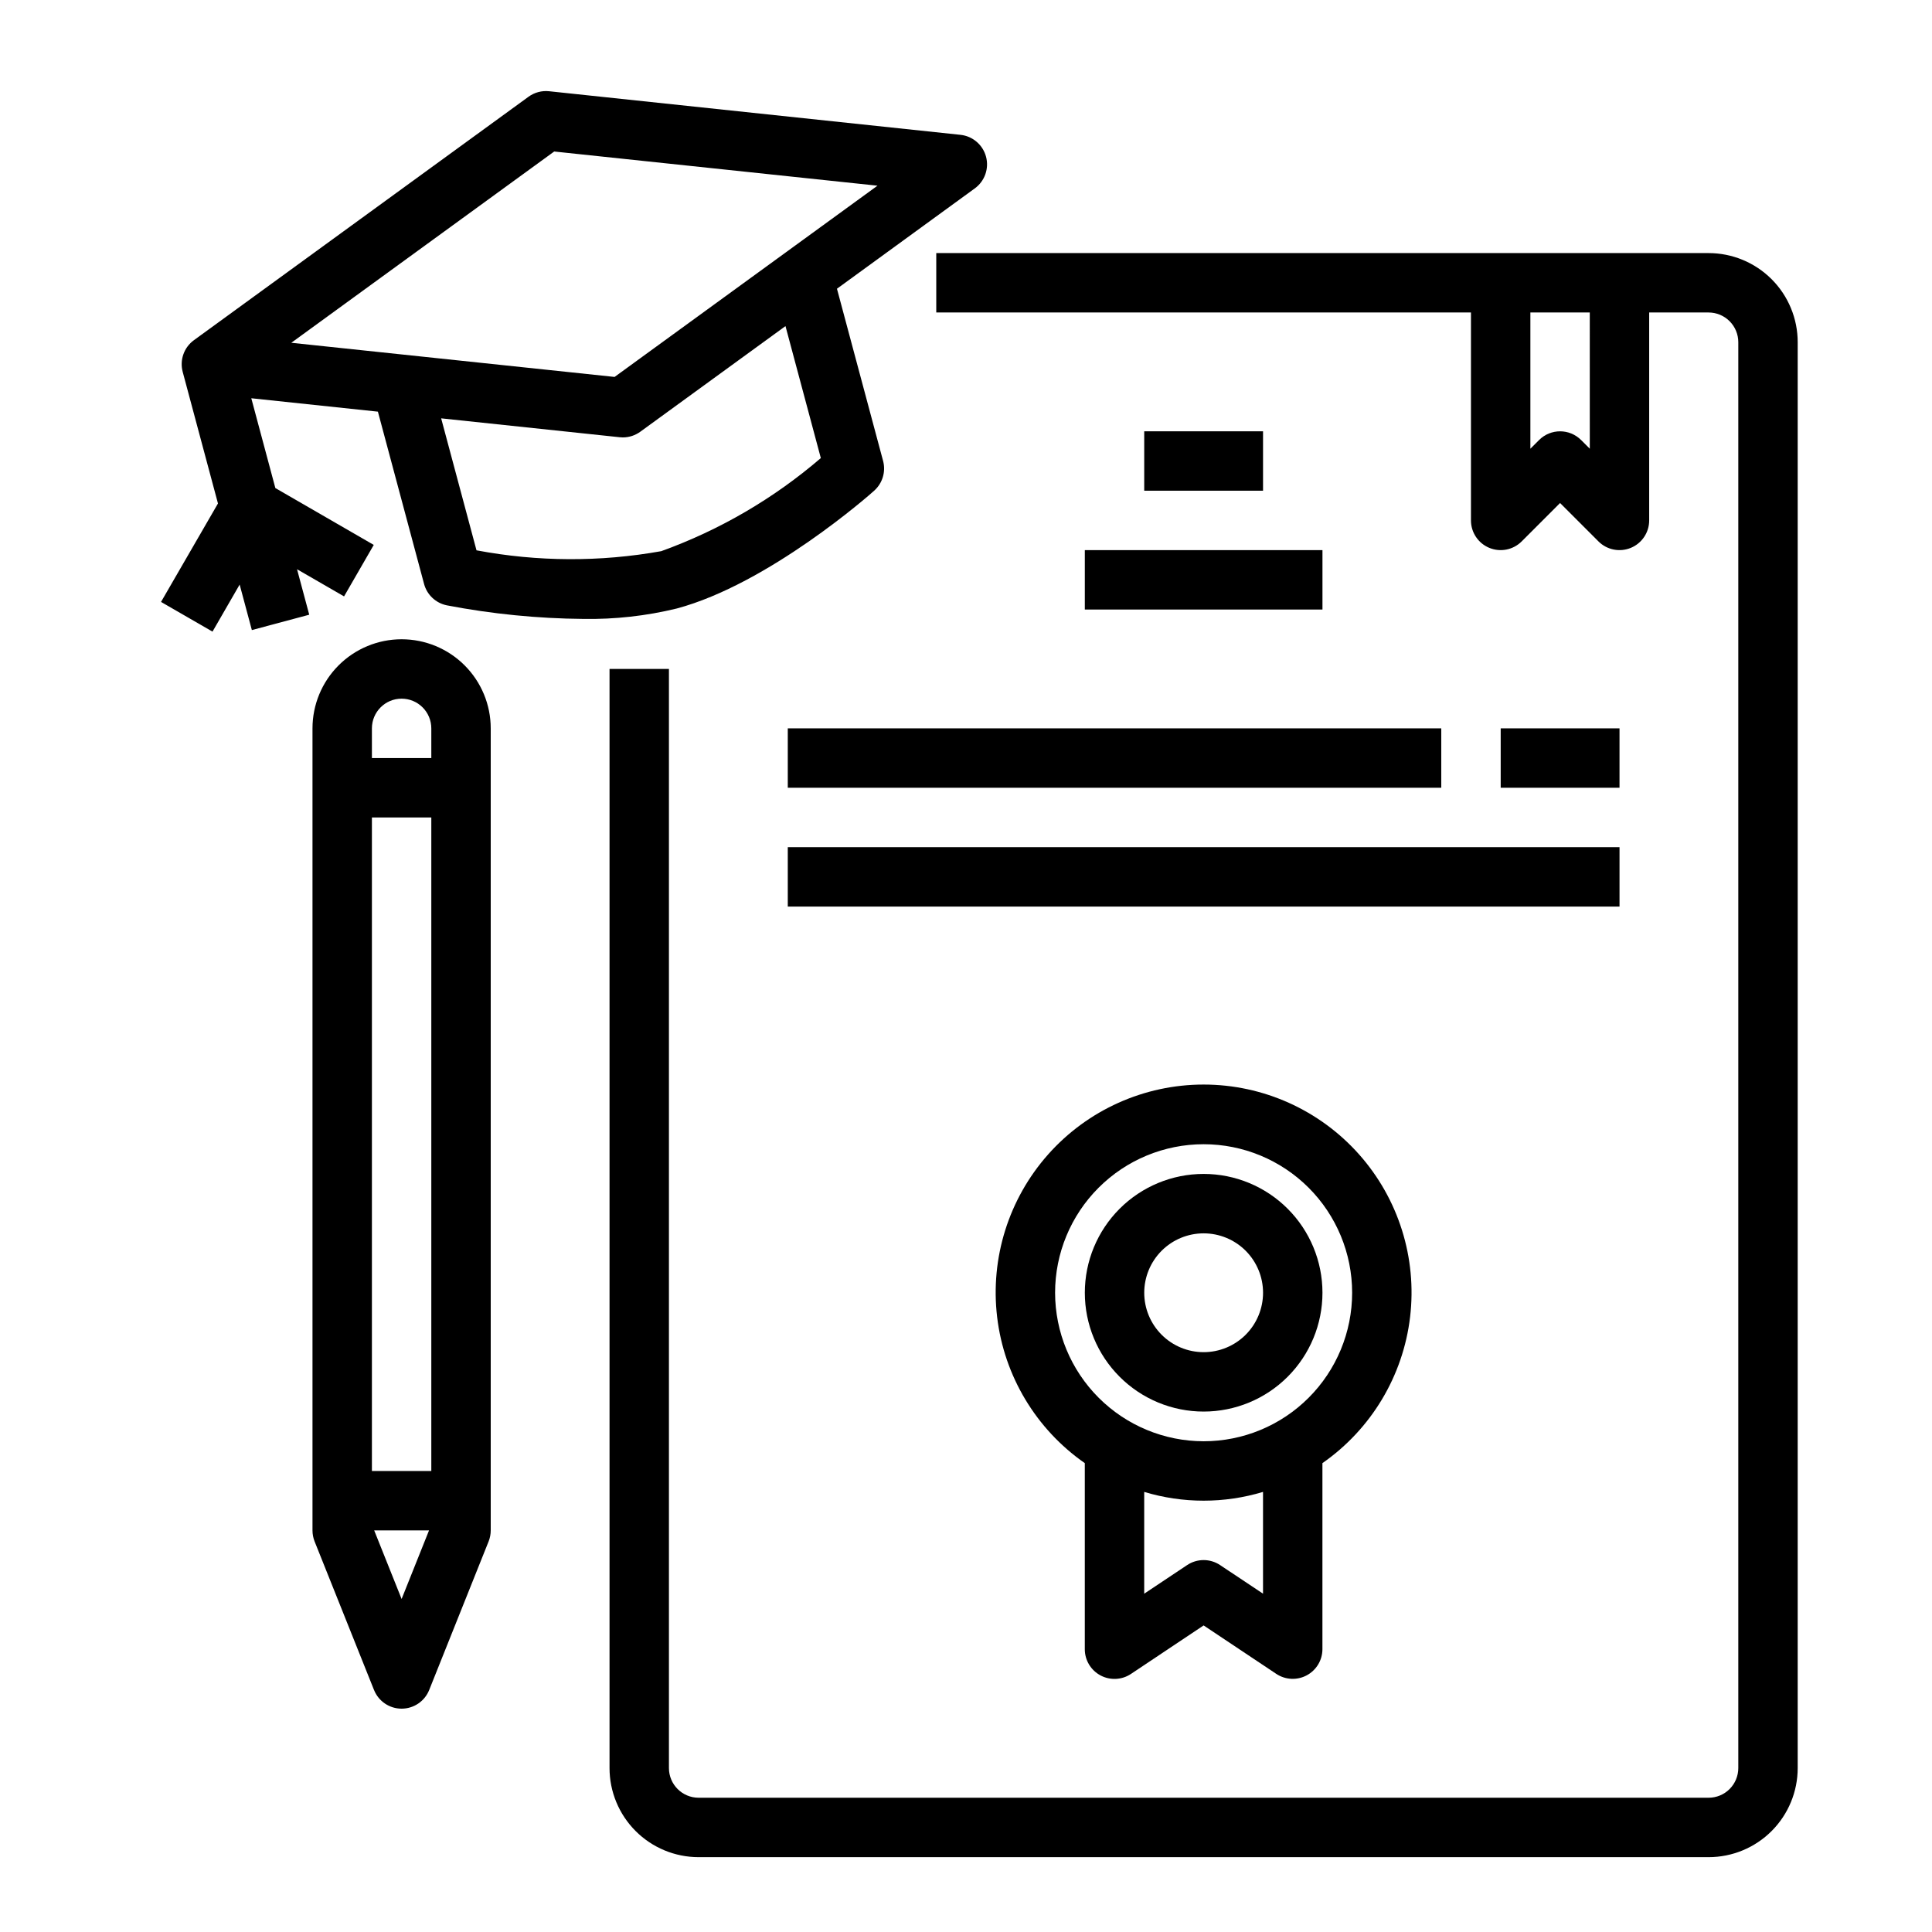 <?xml version="1.0" encoding="UTF-8"?>
<!-- Uploaded to: ICON Repo, www.svgrepo.com, Generator: ICON Repo Mixer Tools -->
<svg fill="#000000" width="800px" height="800px" version="1.1" viewBox="144 144 512 512" xmlns="http://www.w3.org/2000/svg">
 <g>
  <path d="m596.8 211.07h-204.68v15.742h141.7v55.105c0 3.184 1.918 6.055 4.859 7.269 2.941 1.219 6.324 0.547 8.578-1.703l10.176-10.18 10.18 10.18c2.25 2.25 5.637 2.922 8.578 1.703 2.941-1.215 4.859-4.086 4.859-7.269v-55.105h15.746c2.086 0 4.09 0.832 5.566 2.309 1.473 1.477 2.305 3.477 2.305 5.566v377.86c0 2.09-0.832 4.09-2.305 5.566-1.477 1.477-3.481 2.305-5.566 2.305h-267.65c-4.348 0-7.871-3.523-7.871-7.871v-291.27h-15.742v291.27c0 6.262 2.488 12.27 6.918 16.699 4.426 4.43 10.434 6.918 16.695 6.918h267.65c6.262 0 12.27-2.488 16.699-6.918 4.426-4.43 6.914-10.438 6.914-16.699v-377.86c0-6.266-2.488-12.273-6.914-16.699-4.43-4.43-10.438-6.918-16.699-6.918zm-31.488 51.844-2.305-2.305h-0.004c-3.074-3.074-8.055-3.074-11.129 0l-2.309 2.305v-36.102h15.742z"/>
  <path d="m352.77 337.02h173.18v15.742h-173.18z"/>
  <path d="m541.7 337.02h31.488v15.742h-31.488z"/>
  <path d="m352.77 368.51h220.42v15.742h-220.42z"/>
  <path d="m431.49 289.79h62.977v15.742h-62.977z"/>
  <path d="m447.23 258.3h31.488v15.742h-31.488z"/>
  <path d="m462.98 518.08c8.348 0 16.359-3.316 22.262-9.223 5.906-5.906 9.223-13.914 9.223-22.266 0-8.352-3.316-16.359-9.223-22.266-5.902-5.902-13.914-9.223-22.262-9.223-8.352 0-16.363 3.32-22.266 9.223-5.906 5.906-9.223 13.914-9.223 22.266 0 8.352 3.316 16.359 9.223 22.266 5.902 5.906 13.914 9.223 22.266 9.223zm0-47.23c4.172 0 8.18 1.656 11.133 4.609 2.949 2.953 4.609 6.957 4.609 11.133 0 4.176-1.66 8.18-4.609 11.133-2.953 2.953-6.961 4.613-11.133 4.613-4.176 0-8.184-1.66-11.133-4.613-2.953-2.953-4.613-6.957-4.613-11.133 0-4.176 1.66-8.18 4.613-11.133 2.949-2.953 6.957-4.609 11.133-4.609z"/>
  <path d="m435.64 588c2.559 1.367 5.668 1.219 8.082-0.395l19.25-12.848 19.246 12.832c2.414 1.609 5.516 1.762 8.074 0.395s4.16-4.027 4.164-6.93v-49.309c12.922-9 21.379-23.094 23.234-38.73 1.855-15.637-3.066-31.316-13.523-43.09-10.457-11.77-25.453-18.508-41.195-18.508-15.746 0-30.742 6.738-41.199 18.508-10.457 11.773-15.379 27.453-13.523 43.09 1.855 15.637 10.312 29.73 23.234 38.73v49.309c-0.004 2.902 1.594 5.574 4.156 6.945zm43.074-21.656-11.375-7.582c-2.644-1.766-6.094-1.766-8.738 0l-11.375 7.582v-26.973c10.27 3.098 21.219 3.098 31.488 0zm-55.105-79.754c0-10.438 4.148-20.449 11.531-27.832 7.379-7.379 17.391-11.527 27.832-11.527 10.438 0 20.449 4.148 27.828 11.527 7.383 7.383 11.531 17.395 11.531 27.832 0 10.441-4.148 20.453-11.531 27.832-7.379 7.383-17.391 11.527-27.828 11.527-10.438-0.012-20.441-4.16-27.82-11.539s-11.527-17.383-11.543-27.82z"/>
  <path d="m375.65 274.05c2.215-1.969 3.137-5.008 2.387-7.871l-12.234-45.66 36.559-26.613c2.617-1.922 3.785-5.25 2.945-8.387-0.844-3.133-3.519-5.43-6.746-5.785l-109.04-11.555c-1.941-0.207-3.887 0.316-5.465 1.465l-88.66 64.504c-2.641 1.914-3.824 5.262-2.977 8.414l9.344 34.863-15.09 26.09 13.641 7.871 7.195-12.469 3.234 12.059 15.207-4.07-3.234-12.051 12.461 7.195 7.871-13.641-26.078-15.07-6.375-23.797 33.551 3.551 12.234 45.656v0.004c0.773 2.879 3.106 5.07 6.027 5.668 11.938 2.293 24.059 3.496 36.211 3.598 8.328 0.137 16.637-0.789 24.727-2.758 24.301-6.508 51.184-30.172 52.309-31.211zm-84.781-89.898 85.672 9.059-69.668 50.68-85.676-9.051zm-20.59 105.69-9.367-34.977 47.32 5.008h-0.004c0.273 0.031 0.551 0.047 0.828 0.047 1.664 0 3.281-0.531 4.629-1.508l38.477-27.992 9.367 34.977v-0.004c-12.477 10.727-26.809 19.086-42.289 24.672-16.199 2.902-32.789 2.828-48.961-0.223z"/>
  <path d="m250.43 313.41c-6.262 0-12.27 2.488-16.699 6.918-4.43 4.43-6.918 10.434-6.918 16.699v212.54c0 1.004 0.191 1.996 0.559 2.93l15.742 39.359h0.004c1.191 2.992 4.09 4.957 7.312 4.957 3.223 0 6.121-1.965 7.312-4.957l15.742-39.359h0.004c0.367-0.934 0.559-1.926 0.559-2.93v-212.54c0-6.266-2.488-12.27-6.918-16.699-4.43-4.43-10.434-6.918-16.699-6.918zm0 15.742c2.09 0 4.09 0.832 5.566 2.309 1.477 1.477 2.305 3.477 2.305 5.566v7.871h-15.742v-7.871c0-4.348 3.523-7.875 7.871-7.875zm-7.871 204.68v-173.19h15.742v173.19zm7.871 33.914-7.266-18.172h14.531z"/>
 </g>
</svg>